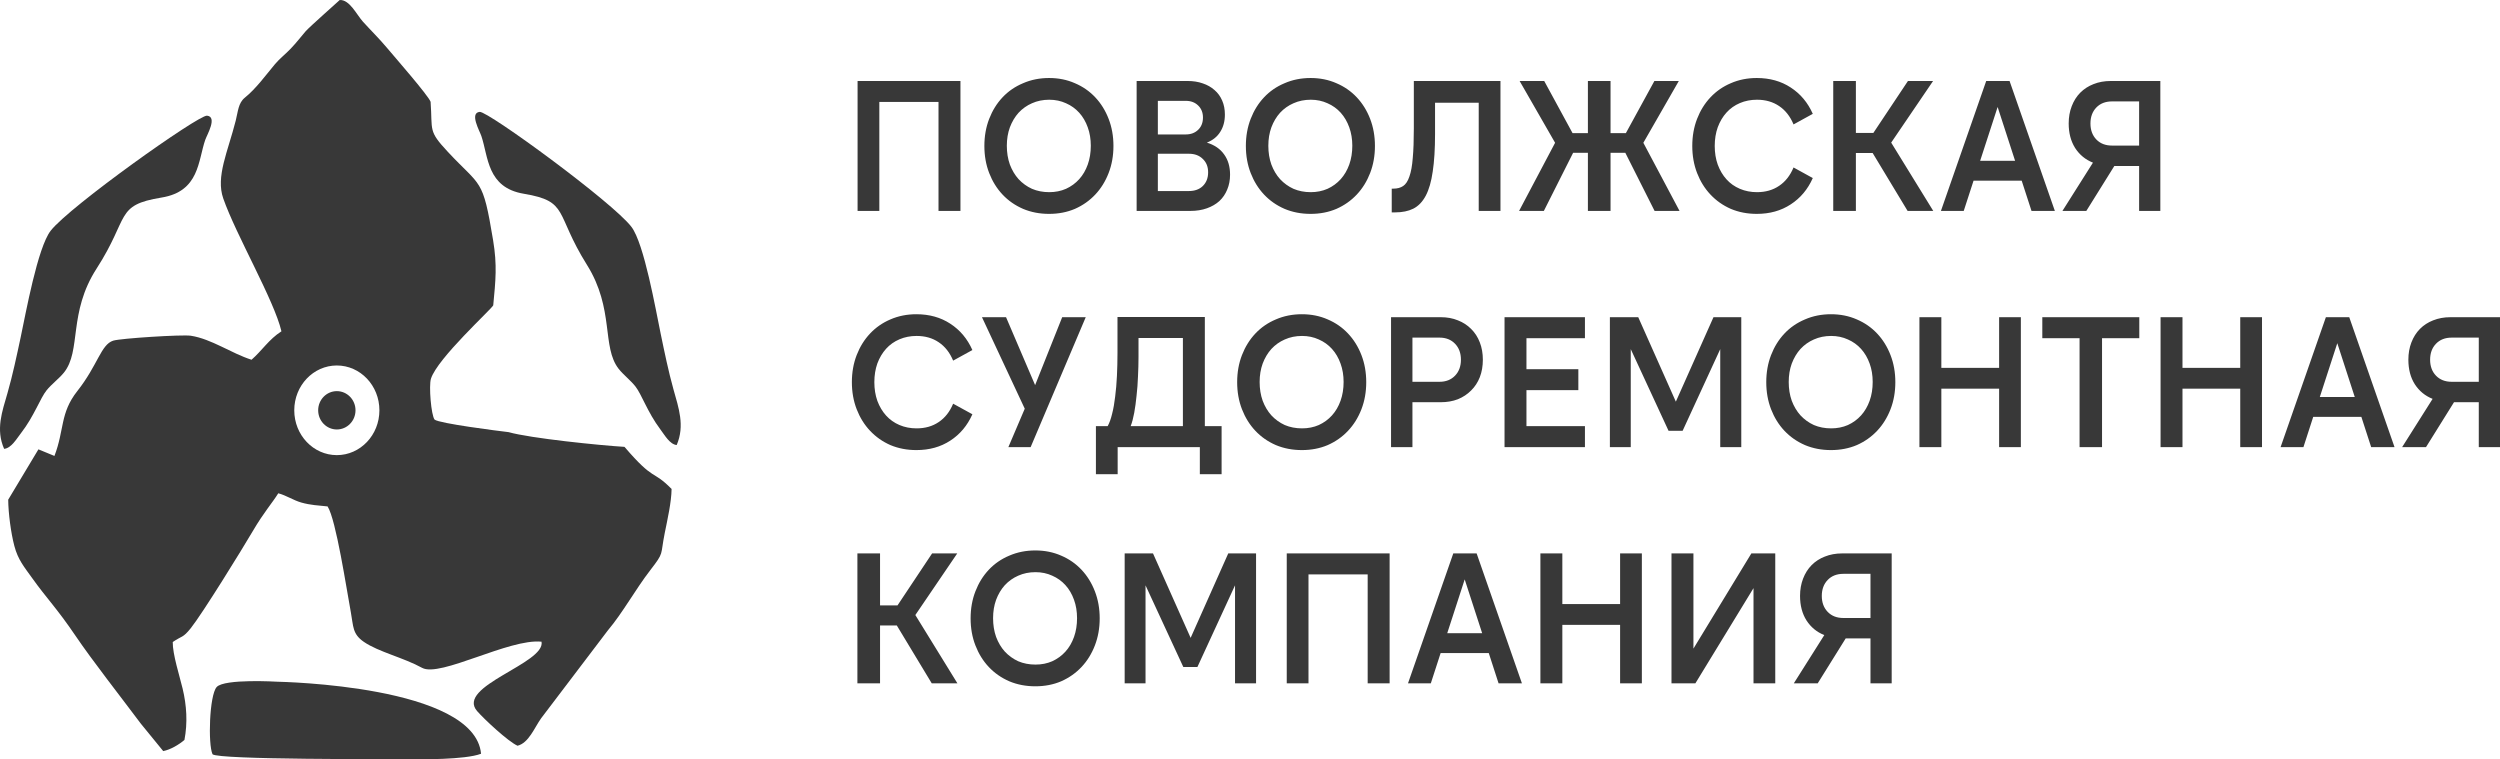 <?xml version="1.0" encoding="UTF-8"?> <svg xmlns="http://www.w3.org/2000/svg" viewBox="0 0 156.00 47.38" data-guides="{&quot;vertical&quot;:[],&quot;horizontal&quot;:[]}"><defs></defs><path fill="#383838" stroke="none" fill-opacity="1" stroke-width="1" stroke-opacity="1" clip-rule="evenodd" fill-rule="evenodd" id="tSvg6456b381a8" title="Path 1" d="M17.302 42.539C17.302 42.539 13.994 42.339 13.52 42.872C13.063 43.386 12.973 46.443 13.262 47.065C13.602 47.413 24.237 47.367 26.054 47.376C26.054 47.376 29.032 47.421 30.018 47.033C29.619 42.767 17.502 42.546 17.302 42.539Z"></path><path fill="#383838" stroke="none" fill-opacity="1" stroke-width="1" stroke-opacity="1" clip-rule="evenodd" fill-rule="evenodd" id="tSvgcb2f89fa86" title="Path 2" d="M0.257 28.008C0.701 27.968 1.029 27.39 1.317 27.018C2.133 25.962 2.506 24.85 2.911 24.35C3.215 23.975 3.692 23.617 3.985 23.255C5.091 21.886 4.243 19.527 6.027 16.76C8.106 13.536 7.157 12.803 10.082 12.327C12.452 11.942 12.354 10.023 12.81 8.72C12.921 8.403 13.58 7.289 12.918 7.218C12.392 7.162 4.354 12.873 3.164 14.395C2.347 15.441 1.609 19.549 1.286 21.065C1.042 22.208 0.789 23.406 0.469 24.522C0.134 25.687 -0.277 26.792 0.257 28.008Z"></path><path fill="#383838" stroke="none" fill-opacity="1" stroke-width="1" stroke-opacity="1" clip-rule="evenodd" fill-rule="evenodd" id="tSvg1008d8d1e44" title="Path 3" d="M42.226 27.77C41.796 27.73 41.477 27.152 41.197 26.78C40.405 25.724 40.042 24.613 39.649 24.113C39.354 23.738 38.891 23.38 38.606 23.018C37.532 21.649 38.355 19.29 36.623 16.522C34.604 13.298 35.526 12.565 32.684 12.09C30.383 11.705 30.478 9.786 30.035 8.483C29.928 8.165 29.287 7.051 29.93 6.981C30.442 6.924 38.248 12.635 39.403 14.158C40.196 15.203 40.913 19.312 41.227 20.827C41.464 21.971 41.71 23.169 42.021 24.285C42.346 25.449 42.745 26.555 42.226 27.77Z"></path><path fill="#383838" stroke="none" fill-opacity="1" stroke-width="1" stroke-opacity="1" clip-rule="evenodd" fill-rule="evenodd" id="tSvg7db4cc63d0" title="Path 4" d="M31.735 26.965C31.057 26.886 27.418 26.423 27.119 26.184C26.9 25.9 26.753 24.069 26.891 23.632C27.293 22.358 30.697 19.268 30.778 19.052C30.926 17.498 31.029 16.561 30.77 14.993C30.119 11.05 30.031 11.712 27.945 9.475C26.703 8.143 26.998 8.177 26.87 6.353C26.73 5.958 24.553 3.472 24.135 2.971C23.687 2.434 23.117 1.872 22.644 1.349C22.254 0.916 21.817 -0.032 21.199 0.001C21.194 0.015 19.296 1.69 19.069 1.955C18.742 2.337 18.506 2.65 18.152 3.024C17.826 3.369 17.45 3.655 17.156 4.006C16.59 4.684 15.974 5.534 15.28 6.093C14.865 6.428 14.854 6.956 14.711 7.521C14.219 9.467 13.454 11.018 13.931 12.383C14.726 14.661 17.109 18.738 17.562 20.674C16.77 21.182 16.356 21.873 15.696 22.448C14.44 22.05 13.201 21.15 11.908 20.95C11.378 20.867 7.521 21.112 7.064 21.257C6.296 21.5 6.104 22.785 4.822 24.406C3.738 25.778 4.023 26.823 3.397 28.451C3.064 28.314 2.731 28.176 2.398 28.039C1.769 29.086 1.141 30.133 0.512 31.18C0.52 32.025 0.68 33.248 0.894 34.062C1.123 34.934 1.509 35.375 2.006 36.071C2.929 37.364 3.528 37.926 4.72 39.684C5.774 41.24 7.563 43.518 8.79 45.159C9.255 45.728 9.72 46.298 10.185 46.868C10.633 46.781 11.159 46.471 11.509 46.173C11.715 45.102 11.648 44.017 11.394 42.963C11.203 42.168 10.769 40.827 10.779 40.062C11.367 39.66 11.402 39.824 11.901 39.203C12.626 38.299 15.113 34.268 15.771 33.146C16.464 31.964 17.014 31.353 17.364 30.781C17.854 30.907 18.297 31.215 18.803 31.359C19.389 31.525 19.848 31.536 20.442 31.601C20.971 32.428 21.622 36.751 21.893 38.208C22.057 39.09 21.983 39.558 22.707 40.054C23.619 40.68 25.185 41.037 26.34 41.674C27.458 42.29 31.786 39.828 33.792 40.042C34.054 41.399 28.424 42.82 29.771 44.371C30.211 44.877 31.709 46.274 32.294 46.534C32.993 46.361 33.346 45.412 33.767 44.82C35.153 42.994 36.539 41.169 37.925 39.343C38.878 38.211 39.647 36.783 40.581 35.574C41.464 34.431 41.191 34.695 41.48 33.26C41.645 32.438 41.898 31.332 41.907 30.512C40.7 29.281 40.859 30.093 38.968 27.884C37.442 27.792 33.091 27.35 31.735 26.965ZM21.018 22.806C22.486 22.806 23.675 24.058 23.675 25.603C23.675 27.148 22.486 28.4 21.018 28.4C19.552 28.4 18.362 27.148 18.362 25.603C18.362 24.058 19.552 22.806 21.018 22.806Z"></path><path fill="#383838" stroke="none" fill-opacity="1" stroke-width="1" stroke-opacity="1" clip-rule="evenodd" fill-rule="evenodd" id="tSvgaadf944e0d" title="Path 5" d="M21.018 24.407C21.662 24.407 22.184 24.943 22.184 25.603C22.184 26.263 21.662 26.799 21.018 26.799C20.375 26.799 19.854 26.263 19.854 25.603C19.854 24.943 20.375 24.407 21.018 24.407Z"></path><path fill="#383838" stroke="none" fill-opacity="1" stroke-width="1" stroke-opacity="1" id="tSvg1636329779d" title="Path 6" d="M53.513 5.054C55.653 5.054 57.792 5.054 59.932 5.054C59.932 7.756 59.932 10.458 59.932 13.161C59.476 13.161 59.02 13.161 58.563 13.161C58.563 10.894 58.563 8.628 58.563 6.362C57.332 6.362 56.101 6.362 54.87 6.362C54.87 8.628 54.87 10.894 54.87 13.161C54.418 13.161 53.965 13.161 53.513 13.161C53.513 10.458 53.513 7.756 53.513 5.054ZM65.463 13.346C64.877 13.346 64.335 13.242 63.839 13.033C63.342 12.817 62.915 12.52 62.559 12.141C62.203 11.763 61.925 11.315 61.725 10.798C61.525 10.281 61.425 9.717 61.425 9.107C61.425 8.497 61.525 7.934 61.725 7.416C61.925 6.899 62.203 6.451 62.559 6.073C62.915 5.694 63.342 5.401 63.839 5.193C64.335 4.976 64.877 4.868 65.463 4.868C66.049 4.868 66.586 4.976 67.076 5.193C67.565 5.401 67.988 5.694 68.344 6.073C68.7 6.451 68.978 6.899 69.178 7.416C69.379 7.934 69.479 8.497 69.479 9.107C69.479 9.717 69.379 10.281 69.178 10.798C68.978 11.315 68.7 11.763 68.344 12.141C67.988 12.52 67.565 12.817 67.076 13.033C66.586 13.242 66.049 13.346 65.463 13.346ZM65.474 11.991C65.852 11.991 66.201 11.921 66.519 11.782C66.838 11.636 67.113 11.435 67.343 11.18C67.573 10.925 67.751 10.62 67.877 10.265C68.003 9.91 68.066 9.52 68.066 9.095C68.066 8.679 68.003 8.296 67.877 7.949C67.751 7.594 67.573 7.289 67.343 7.034C67.113 6.779 66.838 6.582 66.519 6.443C66.201 6.297 65.852 6.223 65.474 6.223C65.081 6.223 64.721 6.297 64.395 6.443C64.076 6.582 63.798 6.779 63.56 7.034C63.331 7.289 63.149 7.594 63.015 7.949C62.889 8.296 62.826 8.679 62.826 9.095C62.826 9.52 62.889 9.91 63.015 10.265C63.149 10.62 63.331 10.925 63.56 11.18C63.798 11.435 64.076 11.636 64.395 11.782C64.721 11.921 65.081 11.991 65.474 11.991ZM72.25 9.594C72.25 10.369 72.25 11.145 72.25 11.921C72.895 11.921 73.541 11.921 74.186 11.921C74.549 11.921 74.838 11.817 75.054 11.609C75.276 11.393 75.387 11.107 75.387 10.752C75.387 10.404 75.276 10.126 75.054 9.918C74.838 9.702 74.549 9.594 74.186 9.594C73.541 9.594 72.895 9.594 72.25 9.594ZM72.25 8.389C72.832 8.389 73.415 8.389 73.997 8.389C74.308 8.389 74.564 8.293 74.764 8.1C74.965 7.907 75.065 7.652 75.065 7.335C75.065 7.026 74.965 6.775 74.764 6.582C74.564 6.389 74.308 6.293 73.997 6.293C73.415 6.293 72.832 6.293 72.25 6.293C72.25 6.992 72.25 7.69 72.25 8.389ZM70.926 5.054C71.987 5.054 73.047 5.054 74.108 5.054C74.457 5.054 74.772 5.104 75.054 5.204C75.335 5.297 75.58 5.436 75.788 5.621C75.996 5.799 76.155 6.019 76.266 6.281C76.377 6.536 76.433 6.826 76.433 7.15C76.433 7.567 76.337 7.926 76.144 8.227C75.958 8.528 75.68 8.752 75.309 8.899C75.784 9.045 76.144 9.292 76.388 9.64C76.633 9.979 76.756 10.4 76.756 10.902C76.756 11.242 76.696 11.551 76.578 11.829C76.466 12.107 76.303 12.346 76.088 12.547C75.873 12.74 75.614 12.89 75.309 12.998C75.005 13.107 74.664 13.161 74.286 13.161C73.166 13.161 72.046 13.161 70.926 13.161C70.926 10.458 70.926 7.756 70.926 5.054ZM81.781 13.346C81.195 13.346 80.653 13.242 80.156 13.033C79.659 12.817 79.233 12.52 78.877 12.141C78.521 11.763 78.243 11.315 78.043 10.798C77.842 10.281 77.742 9.717 77.742 9.107C77.742 8.497 77.842 7.934 78.043 7.416C78.243 6.899 78.521 6.451 78.877 6.073C79.233 5.694 79.659 5.401 80.156 5.193C80.653 4.976 81.195 4.868 81.781 4.868C82.366 4.868 82.904 4.976 83.394 5.193C83.883 5.401 84.306 5.694 84.662 6.073C85.018 6.451 85.296 6.899 85.496 7.416C85.696 7.934 85.796 8.497 85.796 9.107C85.796 9.717 85.696 10.281 85.496 10.798C85.296 11.315 85.018 11.763 84.662 12.141C84.306 12.52 83.883 12.817 83.394 13.033C82.904 13.242 82.366 13.346 81.781 13.346ZM81.792 11.991C82.17 11.991 82.518 11.921 82.837 11.782C83.156 11.636 83.43 11.435 83.661 11.18C83.89 10.925 84.068 10.62 84.195 10.265C84.32 9.91 84.384 9.52 84.384 9.095C84.384 8.679 84.32 8.296 84.195 7.949C84.068 7.594 83.89 7.289 83.661 7.034C83.43 6.779 83.156 6.582 82.837 6.443C82.518 6.297 82.17 6.223 81.792 6.223C81.398 6.223 81.039 6.297 80.713 6.443C80.394 6.582 80.115 6.779 79.878 7.034C79.648 7.289 79.466 7.594 79.333 7.949C79.207 8.296 79.144 8.679 79.144 9.095C79.144 9.52 79.207 9.91 79.333 10.265C79.466 10.62 79.648 10.925 79.878 11.18C80.115 11.435 80.394 11.636 80.713 11.782C81.039 11.921 81.398 11.991 81.792 11.991ZM86.844 11.771C86.881 11.771 86.918 11.771 86.955 11.771C87.192 11.771 87.392 11.717 87.555 11.609C87.719 11.501 87.849 11.304 87.945 11.018C88.049 10.732 88.119 10.346 88.156 9.86C88.201 9.373 88.223 8.752 88.223 7.995C88.223 7.015 88.223 6.034 88.223 5.054C90.025 5.054 91.827 5.054 93.629 5.054C93.629 7.756 93.629 10.458 93.629 13.161C93.177 13.161 92.725 13.161 92.272 13.161C92.272 10.91 92.272 8.659 92.272 6.409C91.364 6.409 90.455 6.409 89.547 6.409C89.547 7.057 89.547 7.706 89.547 8.354C89.547 9.289 89.499 10.072 89.402 10.705C89.313 11.331 89.168 11.832 88.968 12.211C88.768 12.589 88.509 12.859 88.19 13.021C87.878 13.176 87.5 13.253 87.055 13.253C86.984 13.253 86.914 13.253 86.844 13.253C86.844 12.759 86.844 12.265 86.844 11.771ZM103.246 13.161C102.637 11.952 102.029 10.744 101.421 9.536C101.113 9.536 100.805 9.536 100.498 9.536C100.498 10.744 100.498 11.952 100.498 13.161C100.027 13.161 99.556 13.161 99.085 13.161C99.085 11.952 99.085 10.744 99.085 9.536C98.777 9.536 98.469 9.536 98.162 9.536C97.553 10.744 96.945 11.952 96.337 13.161C95.822 13.161 95.306 13.161 94.791 13.161C95.54 11.744 96.289 10.327 97.038 8.91C96.3 7.625 95.562 6.339 94.824 5.054C95.336 5.054 95.848 5.054 96.359 5.054C96.949 6.138 97.539 7.223 98.128 8.308C98.447 8.308 98.766 8.308 99.085 8.308C99.085 7.223 99.085 6.138 99.085 5.054C99.556 5.054 100.027 5.054 100.498 5.054C100.498 6.138 100.498 7.223 100.498 8.308C100.817 8.308 101.135 8.308 101.454 8.308C102.048 7.223 102.641 6.138 103.234 5.054C103.742 5.054 104.25 5.054 104.758 5.054C104.02 6.339 103.283 7.625 102.545 8.91C103.297 10.327 104.05 11.744 104.803 13.161C104.284 13.161 103.765 13.161 103.246 13.161ZM109.625 13.346C109.038 13.346 108.497 13.242 108.001 13.033C107.511 12.817 107.089 12.52 106.733 12.141C106.377 11.763 106.098 11.315 105.898 10.798C105.698 10.281 105.598 9.717 105.598 9.107C105.598 8.497 105.698 7.934 105.898 7.416C106.098 6.899 106.377 6.451 106.733 6.073C107.089 5.694 107.511 5.401 108.001 5.193C108.497 4.976 109.038 4.868 109.625 4.868C110.433 4.868 111.138 5.065 111.739 5.459C112.347 5.853 112.807 6.401 113.118 7.104C112.718 7.324 112.317 7.544 111.917 7.764C111.708 7.262 111.408 6.88 111.016 6.617C110.629 6.355 110.17 6.223 109.636 6.223C109.25 6.223 108.894 6.293 108.568 6.432C108.242 6.571 107.963 6.768 107.734 7.022C107.503 7.277 107.322 7.582 107.189 7.937C107.062 8.293 106.999 8.682 106.999 9.107C106.999 9.532 107.062 9.922 107.189 10.277C107.322 10.632 107.503 10.937 107.734 11.192C107.963 11.447 108.242 11.643 108.568 11.782C108.894 11.921 109.25 11.991 109.636 11.991C110.17 11.991 110.629 11.86 111.016 11.597C111.408 11.335 111.708 10.952 111.917 10.45C112.317 10.671 112.718 10.891 113.118 11.111C112.807 11.813 112.347 12.361 111.739 12.755C111.138 13.149 110.433 13.346 109.625 13.346ZM118.01 8.899C118.885 10.319 119.76 11.74 120.635 13.161C120.102 13.161 119.568 13.161 119.034 13.161C118.307 11.956 117.58 10.752 116.853 9.547C116.505 9.547 116.156 9.547 115.807 9.547C115.807 10.752 115.807 11.956 115.807 13.161C115.336 13.161 114.865 13.161 114.394 13.161C114.394 10.458 114.394 7.756 114.394 5.054C114.865 5.054 115.336 5.054 115.807 5.054C115.807 6.135 115.807 7.215 115.807 8.296C116.171 8.296 116.534 8.296 116.897 8.296C117.617 7.215 118.336 6.135 119.056 5.054C119.578 5.054 120.101 5.054 120.624 5.054C119.752 6.335 118.881 7.617 118.01 8.899ZM123.561 10.034C124.288 10.034 125.015 10.034 125.742 10.034C125.379 8.914 125.015 7.795 124.652 6.675C124.288 7.795 123.925 8.914 123.561 10.034ZM125.397 5.054C126.339 7.756 127.281 10.458 128.223 13.161C127.737 13.161 127.251 13.161 126.766 13.161C126.561 12.531 126.357 11.902 126.153 11.273C125.152 11.273 124.151 11.273 123.15 11.273C122.946 11.902 122.742 12.531 122.537 13.161C122.063 13.161 121.588 13.161 121.114 13.161C122.055 10.458 122.997 7.756 123.939 5.054C124.425 5.054 124.911 5.054 125.397 5.054ZM133.481 9.084C133.481 8.165 133.481 7.246 133.481 6.328C132.917 6.328 132.353 6.328 131.79 6.328C131.382 6.328 131.055 6.455 130.81 6.71C130.566 6.965 130.444 7.296 130.444 7.706C130.444 8.115 130.566 8.447 130.81 8.702C131.055 8.957 131.382 9.084 131.79 9.084C132.353 9.084 132.917 9.084 133.481 9.084ZM134.805 13.161C134.363 13.161 133.922 13.161 133.481 13.161C133.481 12.226 133.481 11.292 133.481 10.358C132.965 10.358 132.45 10.358 131.934 10.358C131.352 11.292 130.769 12.226 130.187 13.161C129.69 13.161 129.193 13.161 128.696 13.161C129.331 12.157 129.965 11.153 130.6 10.149C130.132 9.964 129.762 9.659 129.487 9.235C129.22 8.81 129.086 8.3 129.086 7.706C129.086 7.312 129.149 6.953 129.275 6.629C129.401 6.297 129.579 6.015 129.809 5.783C130.04 5.552 130.314 5.374 130.632 5.25C130.959 5.119 131.32 5.054 131.711 5.054C132.743 5.054 133.774 5.054 134.805 5.054C134.805 7.756 134.805 10.458 134.805 13.161ZM57.184 28.085C56.598 28.085 56.057 27.981 55.56 27.773C55.07 27.557 54.648 27.259 54.292 26.881C53.936 26.503 53.657 26.055 53.457 25.538C53.257 25.02 53.157 24.457 53.157 23.847C53.157 23.237 53.257 22.673 53.457 22.156C53.657 21.639 53.936 21.191 54.292 20.813C54.648 20.434 55.07 20.141 55.56 19.932C56.057 19.716 56.598 19.608 57.184 19.608C57.992 19.608 58.697 19.805 59.298 20.199C59.906 20.593 60.366 21.141 60.677 21.843C60.277 22.063 59.876 22.283 59.476 22.503C59.268 22.002 58.968 21.619 58.575 21.357C58.189 21.094 57.729 20.963 57.195 20.963C56.81 20.963 56.454 21.033 56.127 21.172C55.801 21.311 55.523 21.507 55.293 21.762C55.063 22.017 54.881 22.322 54.748 22.677C54.622 23.032 54.559 23.422 54.559 23.847C54.559 24.271 54.622 24.661 54.748 25.017C54.881 25.372 55.063 25.677 55.293 25.931C55.523 26.186 55.801 26.383 56.127 26.522C56.454 26.661 56.81 26.73 57.195 26.73C57.729 26.73 58.189 26.599 58.575 26.337C58.968 26.074 59.268 25.692 59.476 25.19C59.876 25.41 60.277 25.63 60.677 25.85C60.366 26.553 59.906 27.101 59.298 27.495C58.697 27.889 57.992 28.085 57.184 28.085ZM64.591 24.032C65.154 22.619 65.718 21.206 66.281 19.793C66.771 19.793 67.26 19.793 67.75 19.793C66.604 22.496 65.458 25.198 64.312 27.9C63.849 27.9 63.385 27.9 62.922 27.9C63.263 27.101 63.604 26.302 63.945 25.503C63.055 23.6 62.165 21.697 61.275 19.793C61.776 19.793 62.277 19.793 62.777 19.793C63.382 21.206 63.986 22.619 64.591 24.032ZM73.813 26.591C73.813 24.758 73.813 22.924 73.813 21.09C72.89 21.09 71.967 21.09 71.043 21.09C71.043 21.484 71.043 21.878 71.043 22.272C71.043 22.673 71.032 23.082 71.01 23.499C70.995 23.909 70.966 24.306 70.921 24.692C70.884 25.071 70.836 25.426 70.776 25.758C70.717 26.082 70.643 26.36 70.554 26.591C71.64 26.591 72.727 26.591 73.813 26.591ZM69.742 27.9C69.742 28.464 69.742 29.027 69.742 29.591C69.289 29.591 68.837 29.591 68.385 29.591C68.385 28.591 68.385 27.591 68.385 26.591C68.629 26.591 68.874 26.591 69.119 26.591C69.23 26.391 69.323 26.132 69.397 25.816C69.479 25.499 69.541 25.144 69.586 24.75C69.638 24.349 69.675 23.916 69.697 23.453C69.719 22.99 69.731 22.515 69.731 22.029C69.731 21.28 69.731 20.531 69.731 19.782C71.548 19.782 73.365 19.782 75.182 19.782C75.182 22.052 75.182 24.322 75.182 26.591C75.53 26.591 75.879 26.591 76.228 26.591C76.228 27.591 76.228 28.591 76.228 29.591C75.775 29.591 75.323 29.591 74.87 29.591C74.87 29.027 74.87 28.464 74.87 27.9C73.161 27.9 71.451 27.9 69.742 27.9ZM81.237 28.085C80.651 28.085 80.11 27.981 79.613 27.773C79.116 27.557 78.69 27.259 78.334 26.881C77.978 26.503 77.7 26.055 77.499 25.538C77.299 25.02 77.199 24.457 77.199 23.847C77.199 23.237 77.299 22.673 77.499 22.156C77.7 21.639 77.978 21.191 78.334 20.813C78.69 20.434 79.116 20.141 79.613 19.932C80.11 19.716 80.651 19.608 81.237 19.608C81.823 19.608 82.361 19.716 82.85 19.932C83.34 20.141 83.763 20.434 84.118 20.813C84.475 21.191 84.753 21.639 84.953 22.156C85.153 22.673 85.253 23.237 85.253 23.847C85.253 24.457 85.153 25.02 84.953 25.538C84.753 26.055 84.475 26.503 84.118 26.881C83.763 27.259 83.34 27.557 82.85 27.773C82.361 27.981 81.823 28.085 81.237 28.085ZM81.248 26.73C81.627 26.73 81.975 26.661 82.294 26.522C82.613 26.375 82.887 26.175 83.117 25.92C83.347 25.665 83.525 25.36 83.651 25.005C83.777 24.65 83.841 24.26 83.841 23.835C83.841 23.418 83.777 23.036 83.651 22.689C83.525 22.334 83.347 22.029 83.117 21.774C82.887 21.519 82.613 21.322 82.294 21.183C81.975 21.036 81.627 20.963 81.248 20.963C80.855 20.963 80.496 21.036 80.169 21.183C79.85 21.322 79.572 21.519 79.335 21.774C79.105 22.029 78.923 22.334 78.79 22.689C78.664 23.036 78.601 23.418 78.601 23.835C78.601 24.26 78.664 24.65 78.79 25.005C78.923 25.36 79.105 25.665 79.335 25.92C79.572 26.175 79.85 26.375 80.169 26.522C80.496 26.661 80.855 26.73 81.248 26.73ZM88.136 23.824C88.7 23.824 89.263 23.824 89.827 23.824C90.227 23.824 90.55 23.696 90.795 23.442C91.04 23.187 91.162 22.855 91.162 22.445C91.162 22.036 91.04 21.704 90.795 21.45C90.55 21.195 90.227 21.067 89.827 21.067C89.263 21.067 88.7 21.067 88.136 21.067C88.136 21.986 88.136 22.905 88.136 23.824ZM86.801 27.9C86.801 25.198 86.801 22.496 86.801 19.793C87.835 19.793 88.87 19.793 89.905 19.793C90.298 19.793 90.654 19.859 90.973 19.99C91.292 20.114 91.566 20.291 91.796 20.523C92.033 20.755 92.215 21.036 92.341 21.368C92.467 21.693 92.53 22.052 92.53 22.445C92.53 22.847 92.467 23.21 92.341 23.534C92.215 23.858 92.033 24.136 91.796 24.368C91.566 24.6 91.292 24.781 90.973 24.912C90.654 25.036 90.298 25.098 89.905 25.098C89.315 25.098 88.725 25.098 88.136 25.098C88.136 26.032 88.136 26.966 88.136 27.9C87.691 27.9 87.246 27.9 86.801 27.9ZM93.883 19.793C95.555 19.793 97.228 19.793 98.9 19.793C98.9 20.23 98.9 20.666 98.9 21.102C97.684 21.102 96.468 21.102 95.251 21.102C95.251 21.747 95.251 22.391 95.251 23.036C96.331 23.036 97.41 23.036 98.489 23.036C98.489 23.472 98.489 23.909 98.489 24.345C97.41 24.345 96.331 24.345 95.251 24.345C95.251 25.094 95.251 25.843 95.251 26.591C96.468 26.591 97.684 26.591 98.9 26.591C98.9 27.028 98.9 27.464 98.9 27.9C97.228 27.9 95.555 27.9 93.883 27.9C93.883 25.198 93.883 22.496 93.883 19.793ZM104.573 25.063C105.356 23.306 106.138 21.55 106.921 19.793C107.499 19.793 108.078 19.793 108.656 19.793C108.656 22.496 108.656 25.198 108.656 27.9C108.219 27.9 107.781 27.9 107.343 27.9C107.343 25.862 107.343 23.824 107.343 21.785C106.561 23.484 105.779 25.183 104.996 26.881C104.703 26.881 104.41 26.881 104.117 26.881C103.331 25.183 102.545 23.484 101.759 21.785C101.759 23.824 101.759 25.862 101.759 27.9C101.325 27.9 100.891 27.9 100.457 27.9C100.457 25.198 100.457 22.496 100.457 19.793C101.047 19.793 101.636 19.793 102.226 19.793C103.008 21.55 103.791 23.306 104.573 25.063ZM114.253 28.085C113.667 28.085 113.125 27.981 112.629 27.773C112.132 27.557 111.705 27.259 111.349 26.881C110.993 26.503 110.715 26.055 110.515 25.538C110.315 25.02 110.215 24.457 110.215 23.847C110.215 23.237 110.315 22.673 110.515 22.156C110.715 21.639 110.993 21.191 111.349 20.813C111.705 20.434 112.132 20.141 112.629 19.932C113.125 19.716 113.667 19.608 114.253 19.608C114.838 19.608 115.376 19.716 115.866 19.932C116.355 20.141 116.778 20.434 117.134 20.813C117.49 21.191 117.768 21.639 117.968 22.156C118.169 22.673 118.269 23.237 118.269 23.847C118.269 24.457 118.169 25.02 117.968 25.538C117.768 26.055 117.49 26.503 117.134 26.881C116.778 27.259 116.355 27.557 115.866 27.773C115.376 27.981 114.838 28.085 114.253 28.085ZM114.264 26.73C114.642 26.73 114.991 26.661 115.31 26.522C115.628 26.375 115.903 26.175 116.133 25.92C116.362 25.665 116.54 25.36 116.667 25.005C116.793 24.65 116.856 24.26 116.856 23.835C116.856 23.418 116.793 23.036 116.667 22.689C116.54 22.334 116.362 22.029 116.133 21.774C115.903 21.519 115.628 21.322 115.31 21.183C114.991 21.036 114.642 20.963 114.264 20.963C113.871 20.963 113.512 21.036 113.185 21.183C112.866 21.322 112.588 21.519 112.351 21.774C112.121 22.029 111.939 22.334 111.805 22.689C111.679 23.036 111.616 23.418 111.616 23.835C111.616 24.26 111.679 24.65 111.805 25.005C111.939 25.36 112.121 25.665 112.351 25.92C112.588 26.175 112.866 26.375 113.185 26.522C113.512 26.661 113.871 26.73 114.264 26.73ZM119.772 19.793C120.228 19.793 120.684 19.793 121.14 19.793C121.14 20.847 121.14 21.901 121.14 22.955C122.342 22.955 123.543 22.955 124.745 22.955C124.745 21.901 124.745 20.847 124.745 19.793C125.197 19.793 125.65 19.793 126.102 19.793C126.102 22.496 126.102 25.198 126.102 27.9C125.65 27.9 125.197 27.9 124.745 27.9C124.745 26.684 124.745 25.468 124.745 24.252C123.543 24.252 122.342 24.252 121.14 24.252C121.14 25.468 121.14 26.684 121.14 27.9C120.684 27.9 120.228 27.9 119.772 27.9C119.772 25.198 119.772 22.496 119.772 19.793ZM133.492 19.793C133.492 20.23 133.492 20.666 133.492 21.102C132.717 21.102 131.942 21.102 131.167 21.102C131.167 23.368 131.167 25.634 131.167 27.9C130.7 27.9 130.233 27.9 129.765 27.9C129.765 25.634 129.765 23.368 129.765 21.102C128.99 21.102 128.215 21.102 127.44 21.102C127.44 20.666 127.44 20.23 127.44 19.793C129.458 19.793 131.475 19.793 133.492 19.793ZM134.819 19.793C135.275 19.793 135.731 19.793 136.187 19.793C136.187 20.847 136.187 21.901 136.187 22.955C137.388 22.955 138.59 22.955 139.791 22.955C139.791 21.901 139.791 20.847 139.791 19.793C140.244 19.793 140.696 19.793 141.149 19.793C141.149 22.496 141.149 25.198 141.149 27.9C140.696 27.9 140.244 27.9 139.791 27.9C139.791 26.684 139.791 25.468 139.791 24.252C138.59 24.252 137.388 24.252 136.187 24.252C136.187 25.468 136.187 26.684 136.187 27.9C135.731 27.9 135.275 27.9 134.819 27.9C134.819 25.198 134.819 22.496 134.819 19.793ZM144.756 24.773C145.483 24.773 146.21 24.773 146.937 24.773C146.574 23.654 146.21 22.534 145.847 21.415C145.484 22.534 145.12 23.654 144.756 24.773ZM146.593 19.793C147.534 22.496 148.476 25.198 149.418 27.9C148.932 27.9 148.446 27.9 147.961 27.9C147.757 27.271 147.553 26.642 147.349 26.012C146.348 26.012 145.346 26.012 144.345 26.012C144.141 26.642 143.938 27.271 143.734 27.9C143.259 27.9 142.784 27.9 142.309 27.9C143.251 25.198 144.193 22.496 145.135 19.793C145.621 19.793 146.107 19.793 146.593 19.793ZM154.676 23.824C154.676 22.905 154.676 21.986 154.676 21.067C154.112 21.067 153.549 21.067 152.985 21.067C152.577 21.067 152.251 21.195 152.006 21.45C151.761 21.704 151.639 22.036 151.639 22.445C151.639 22.855 151.761 23.187 152.006 23.442C152.251 23.696 152.577 23.824 152.985 23.824C153.549 23.824 154.112 23.824 154.676 23.824ZM156 27.9C155.559 27.9 155.117 27.9 154.676 27.9C154.676 26.966 154.676 26.032 154.676 25.098C154.16 25.098 153.645 25.098 153.13 25.098C152.548 26.032 151.965 26.966 151.383 27.9C150.887 27.9 150.39 27.9 149.893 27.9C150.527 26.897 151.161 25.893 151.795 24.889C151.328 24.704 150.957 24.399 150.682 23.974C150.415 23.55 150.282 23.04 150.282 22.445C150.282 22.052 150.346 21.693 150.471 21.368C150.598 21.036 150.776 20.755 151.005 20.523C151.236 20.291 151.509 20.114 151.828 19.99C152.155 19.859 152.515 19.793 152.908 19.793C153.938 19.793 154.969 19.793 156 19.793C156 22.496 156 25.198 156 27.9ZM57.117 38.378C57.992 39.799 58.868 41.219 59.743 42.64C59.209 42.64 58.675 42.64 58.141 42.64C57.414 41.435 56.687 40.231 55.96 39.027C55.612 39.027 55.263 39.027 54.915 39.027C54.915 40.231 54.915 41.435 54.915 42.64C54.444 42.64 53.973 42.64 53.502 42.64C53.502 39.938 53.502 37.236 53.502 34.533C53.973 34.533 54.444 34.533 54.915 34.533C54.915 35.614 54.915 36.695 54.915 37.776C55.278 37.776 55.642 37.776 56.005 37.776C56.724 36.695 57.444 35.614 58.163 34.533C58.686 34.533 59.209 34.533 59.732 34.533C58.86 35.815 57.989 37.096 57.117 38.378ZM64.604 42.825C64.019 42.825 63.477 42.721 62.98 42.513C62.483 42.296 62.057 41.999 61.701 41.621C61.345 41.243 61.067 40.795 60.867 40.277C60.666 39.76 60.566 39.196 60.566 38.587C60.566 37.977 60.666 37.413 60.867 36.896C61.067 36.379 61.345 35.931 61.701 35.552C62.057 35.174 62.483 34.88 62.98 34.672C63.477 34.456 64.019 34.348 64.604 34.348C65.19 34.348 65.728 34.456 66.218 34.672C66.707 34.88 67.13 35.174 67.486 35.552C67.842 35.931 68.12 36.379 68.32 36.896C68.52 37.413 68.621 37.977 68.621 38.587C68.621 39.196 68.52 39.76 68.32 40.277C68.12 40.795 67.842 41.243 67.486 41.621C67.13 41.999 66.707 42.296 66.218 42.513C65.728 42.721 65.19 42.825 64.604 42.825ZM64.616 41.47C64.994 41.47 65.342 41.401 65.661 41.262C65.98 41.115 66.255 40.914 66.484 40.66C66.715 40.405 66.892 40.1 67.019 39.745C67.145 39.389 67.208 39 67.208 38.575C67.208 38.158 67.145 37.776 67.019 37.428C66.892 37.073 66.715 36.768 66.484 36.514C66.255 36.259 65.98 36.062 65.661 35.923C65.342 35.776 64.994 35.703 64.616 35.703C64.222 35.703 63.863 35.776 63.536 35.923C63.218 36.062 62.939 36.259 62.702 36.514C62.472 36.768 62.291 37.073 62.157 37.428C62.031 37.776 61.968 38.158 61.968 38.575C61.968 39 62.031 39.389 62.157 39.745C62.291 40.1 62.472 40.405 62.702 40.66C62.939 40.914 63.218 41.115 63.536 41.262C63.863 41.401 64.222 41.47 64.616 41.47ZM74.296 39.803C75.078 38.046 75.86 36.29 76.643 34.533C77.221 34.533 77.8 34.533 78.378 34.533C78.378 37.236 78.378 39.938 78.378 42.64C77.941 42.64 77.503 42.64 77.066 42.64C77.066 40.602 77.066 38.563 77.066 36.525C76.283 38.224 75.501 39.922 74.718 41.621C74.425 41.621 74.132 41.621 73.839 41.621C73.053 39.922 72.267 38.224 71.481 36.525C71.481 38.563 71.481 40.602 71.481 42.64C71.047 42.64 70.613 42.64 70.179 42.64C70.179 39.938 70.179 37.236 70.179 34.533C70.769 34.533 71.359 34.533 71.948 34.533C72.731 36.29 73.513 38.046 74.296 39.803ZM80.293 34.533C82.432 34.533 84.572 34.533 86.712 34.533C86.712 37.236 86.712 39.938 86.712 42.64C86.255 42.64 85.799 42.64 85.343 42.64C85.343 40.374 85.343 38.108 85.343 35.842C84.112 35.842 82.881 35.842 81.65 35.842C81.65 38.108 81.65 40.374 81.65 42.64C81.198 42.64 80.745 42.64 80.293 42.64C80.293 39.938 80.293 37.236 80.293 34.533ZM90.307 39.513C91.034 39.513 91.76 39.513 92.487 39.513C92.124 38.394 91.76 37.274 91.397 36.154C91.034 37.274 90.67 38.394 90.307 39.513ZM92.142 34.533C93.084 37.236 94.026 39.938 94.968 42.64C94.482 42.64 93.996 42.64 93.511 42.64C93.307 42.011 93.103 41.382 92.899 40.752C91.898 40.752 90.896 40.752 89.895 40.752C89.691 41.382 89.487 42.011 89.283 42.64C88.809 42.64 88.334 42.64 87.859 42.64C88.801 39.938 89.743 37.236 90.685 34.533C91.171 34.533 91.656 34.533 92.142 34.533ZM96.121 34.533C96.577 34.533 97.034 34.533 97.49 34.533C97.49 35.587 97.49 36.641 97.49 37.695C98.691 37.695 99.892 37.695 101.094 37.695C101.094 36.641 101.094 35.587 101.094 34.533C101.546 34.533 101.999 34.533 102.452 34.533C102.452 37.236 102.452 39.938 102.452 42.64C101.999 42.64 101.546 42.64 101.094 42.64C101.094 41.424 101.094 40.208 101.094 38.992C99.892 38.992 98.691 38.992 97.49 38.992C97.49 40.208 97.49 41.424 97.49 42.64C97.034 42.64 96.577 42.64 96.121 42.64C96.121 39.938 96.121 37.236 96.121 34.533ZM109.419 42.64C109.419 40.66 109.419 38.679 109.419 36.699C108.21 38.679 107.001 40.66 105.792 42.64C105.295 42.64 104.798 42.64 104.301 42.64C104.301 39.938 104.301 37.236 104.301 34.533C104.757 34.533 105.213 34.533 105.67 34.533C105.67 36.514 105.67 38.494 105.67 40.474C106.875 38.494 108.08 36.514 109.285 34.533C109.782 34.533 110.279 34.533 110.776 34.533C110.776 37.236 110.776 39.938 110.776 42.64C110.323 42.64 109.871 42.64 109.419 42.64ZM116.718 38.563C116.718 37.645 116.718 36.726 116.718 35.807C116.154 35.807 115.59 35.807 115.027 35.807C114.619 35.807 114.292 35.934 114.048 36.189C113.803 36.444 113.68 36.776 113.68 37.185C113.68 37.594 113.803 37.926 114.048 38.181C114.292 38.436 114.619 38.563 115.027 38.563C115.59 38.563 116.154 38.563 116.718 38.563ZM118.041 42.64C117.6 42.64 117.159 42.64 116.718 42.64C116.718 41.706 116.718 40.772 116.718 39.837C116.202 39.837 115.687 39.837 115.171 39.837C114.589 40.772 114.007 41.706 113.425 42.64C112.928 42.64 112.431 42.64 111.934 42.64C112.568 41.636 113.202 40.633 113.836 39.629C113.369 39.444 112.999 39.139 112.724 38.714C112.457 38.289 112.323 37.78 112.323 37.185C112.323 36.791 112.387 36.432 112.512 36.108C112.639 35.776 112.817 35.494 113.046 35.263C113.277 35.031 113.551 34.853 113.87 34.73C114.196 34.599 114.556 34.533 114.949 34.533C115.98 34.533 117.01 34.533 118.041 34.533C118.041 37.236 118.041 39.938 118.041 42.64Z"></path></svg> 